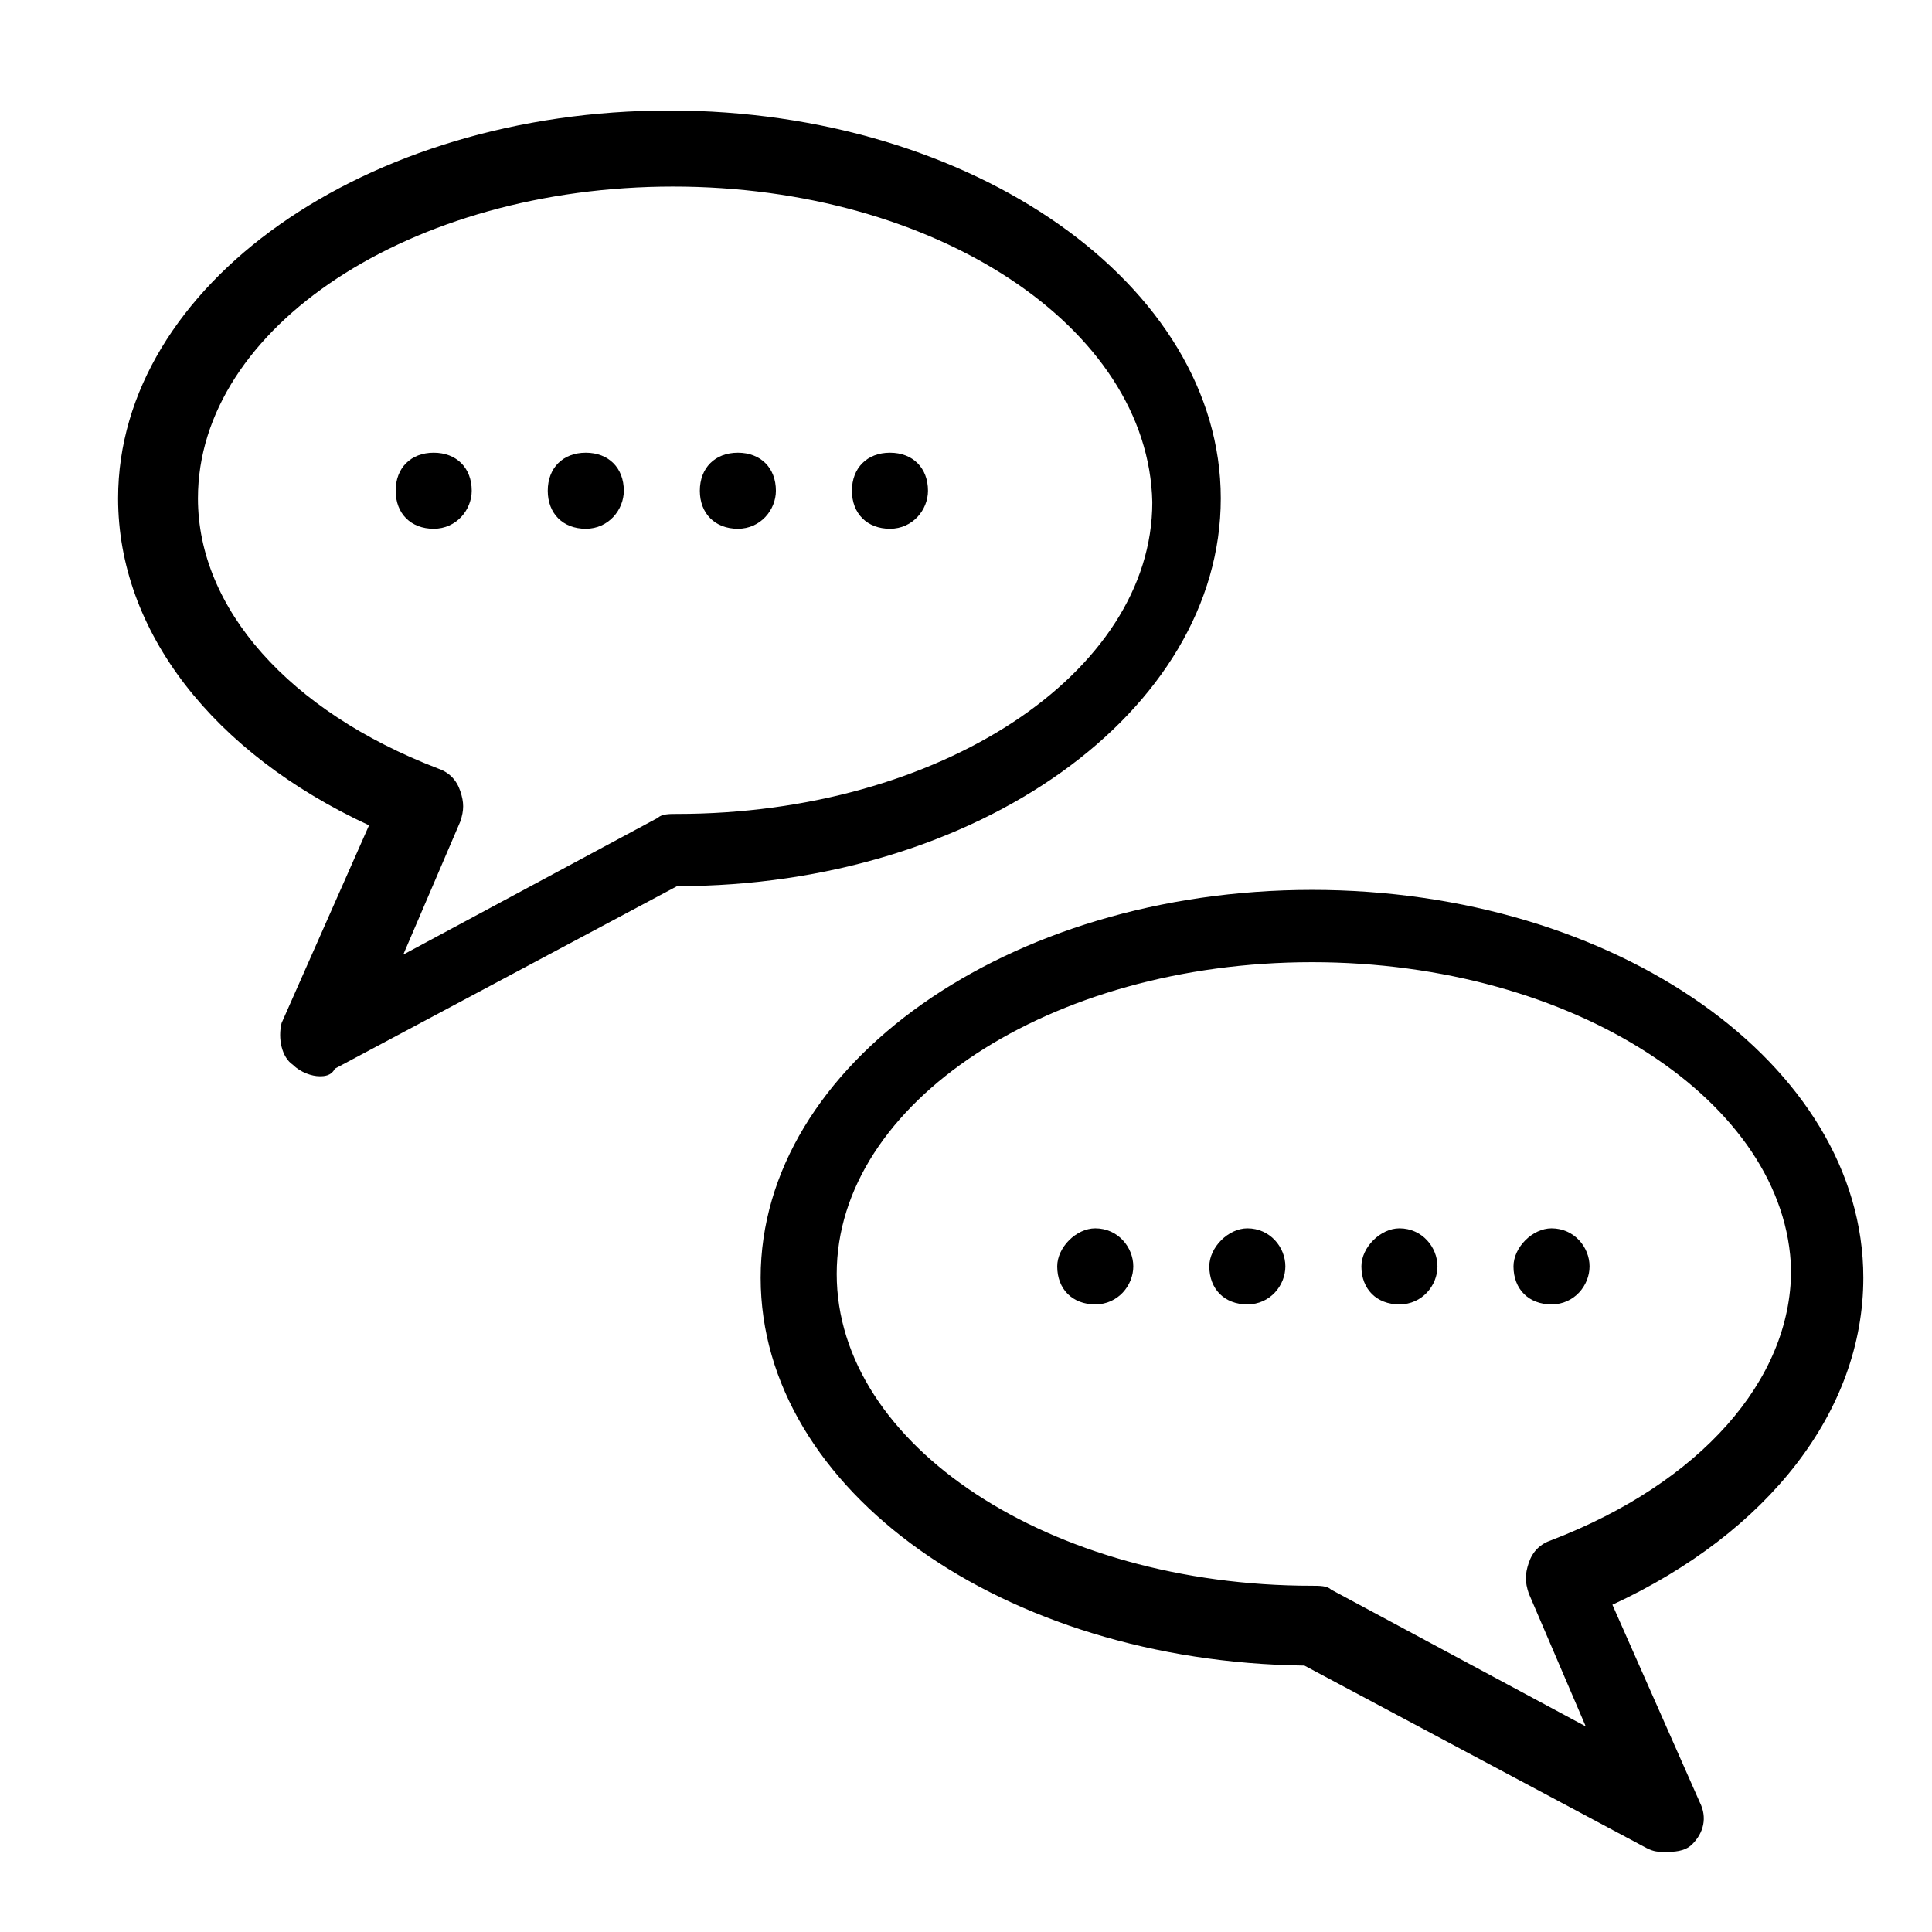 <?xml version="1.0" encoding="UTF-8"?>
<!-- Uploaded to: SVG Repo, www.svgrepo.com, Generator: SVG Repo Mixer Tools -->
<svg fill="#000000" width="800px" height="800px" version="1.1" viewBox="144 144 512 512" xmlns="http://www.w3.org/2000/svg">
 <g>
  <path d="m228.7 429.22c-2.016 0-5.039-1.008-7.055-3.023-3.019-2.016-4.027-7.051-3.019-11.082l23.176-52.395c-41.312-19.145-66.504-51.387-66.504-86.656 0-56.426 65.496-102.78 146.11-102.78s146.11 46.352 146.11 102.78-64.488 102.78-144.09 102.78l-90.688 48.367c-1.008 2.012-3.023 2.012-4.031 2.012zm93.707-235.78c-69.527 0-125.95 37.281-125.95 82.625 0 29.223 24.184 56.426 63.48 71.539 3.023 1.008 5.039 3.023 6.047 6.047 1.008 3.023 1.008 5.039 0 8.062l-15.113 35.266 67.512-36.273c1.008-1.008 3.023-1.008 5.039-1.008 69.527 0 125.95-37.281 125.95-82.625-1.012-46.352-57.438-83.633-126.96-83.633z"/>
  <path d="m369.77 274.05c0-6.047 4.031-10.078 10.078-10.078s10.078 4.031 10.078 10.078c0 5.039-4.031 10.078-10.078 10.078-6.047-0.004-10.078-4.031-10.078-10.078zm-40.305 0c0-6.047 4.031-10.078 10.078-10.078s10.078 4.031 10.078 10.078c0 5.039-4.031 10.078-10.078 10.078-6.047-0.004-10.078-4.031-10.078-10.078zm-40.305 0c0-6.047 4.031-10.078 10.078-10.078s10.078 4.031 10.078 10.078c0 5.039-4.031 10.078-10.078 10.078-6.047-0.004-10.078-4.031-10.078-10.078zm-40.305 0c0-6.047 4.031-10.078 10.078-10.078s10.078 4.031 10.078 10.078c0 5.039-4.031 10.078-10.078 10.078-6.047-0.004-10.078-4.031-10.078-10.078z"/>
  <path d="m585.4 634.77c-2.016 0-3.023 0-5.039-1.008l-90.688-48.367c-79.602-1.008-144.09-46.352-144.09-102.78 0-56.426 65.496-102.78 146.11-102.78s146.11 46.352 146.11 102.78c0 35.266-25.191 67.512-66.504 86.656l23.176 52.395c2.016 4.031 1.008 8.062-2.016 11.082-2.016 2.019-5.039 2.019-7.051 2.019zm-93.711-235.78c-69.527 0-125.95 37.281-125.95 82.625s56.426 82.625 125.95 82.625c2.016 0 4.031 0 5.039 1.008l67.512 36.273-15.113-35.266c-1.008-3.023-1.008-5.039 0-8.062 1.008-3.023 3.023-5.039 6.047-6.047 39.297-15.113 63.48-42.32 63.48-71.539-1.012-44.336-57.438-81.617-126.96-81.617z"/>
  <path d="m545.09 479.6c0-5.039 5.039-10.078 10.078-10.078 6.047 0 10.078 5.039 10.078 10.078 0 5.039-4.031 10.078-10.078 10.078-6.047-0.004-10.078-4.035-10.078-10.078zm-40.305 0c0-5.039 5.039-10.078 10.078-10.078 6.047 0 10.078 5.039 10.078 10.078 0 5.039-4.031 10.078-10.078 10.078-6.047-0.004-10.078-4.035-10.078-10.078zm-40.305 0c0-5.039 5.039-10.078 10.078-10.078 6.047 0 10.078 5.039 10.078 10.078 0 5.039-4.031 10.078-10.078 10.078-6.047-0.004-10.078-4.035-10.078-10.078zm-40.305 0c0-5.039 5.039-10.078 10.078-10.078 6.047 0 10.078 5.039 10.078 10.078 0 5.039-4.031 10.078-10.078 10.078-6.047-0.004-10.078-4.035-10.078-10.078z"/>
 </g>
</svg>